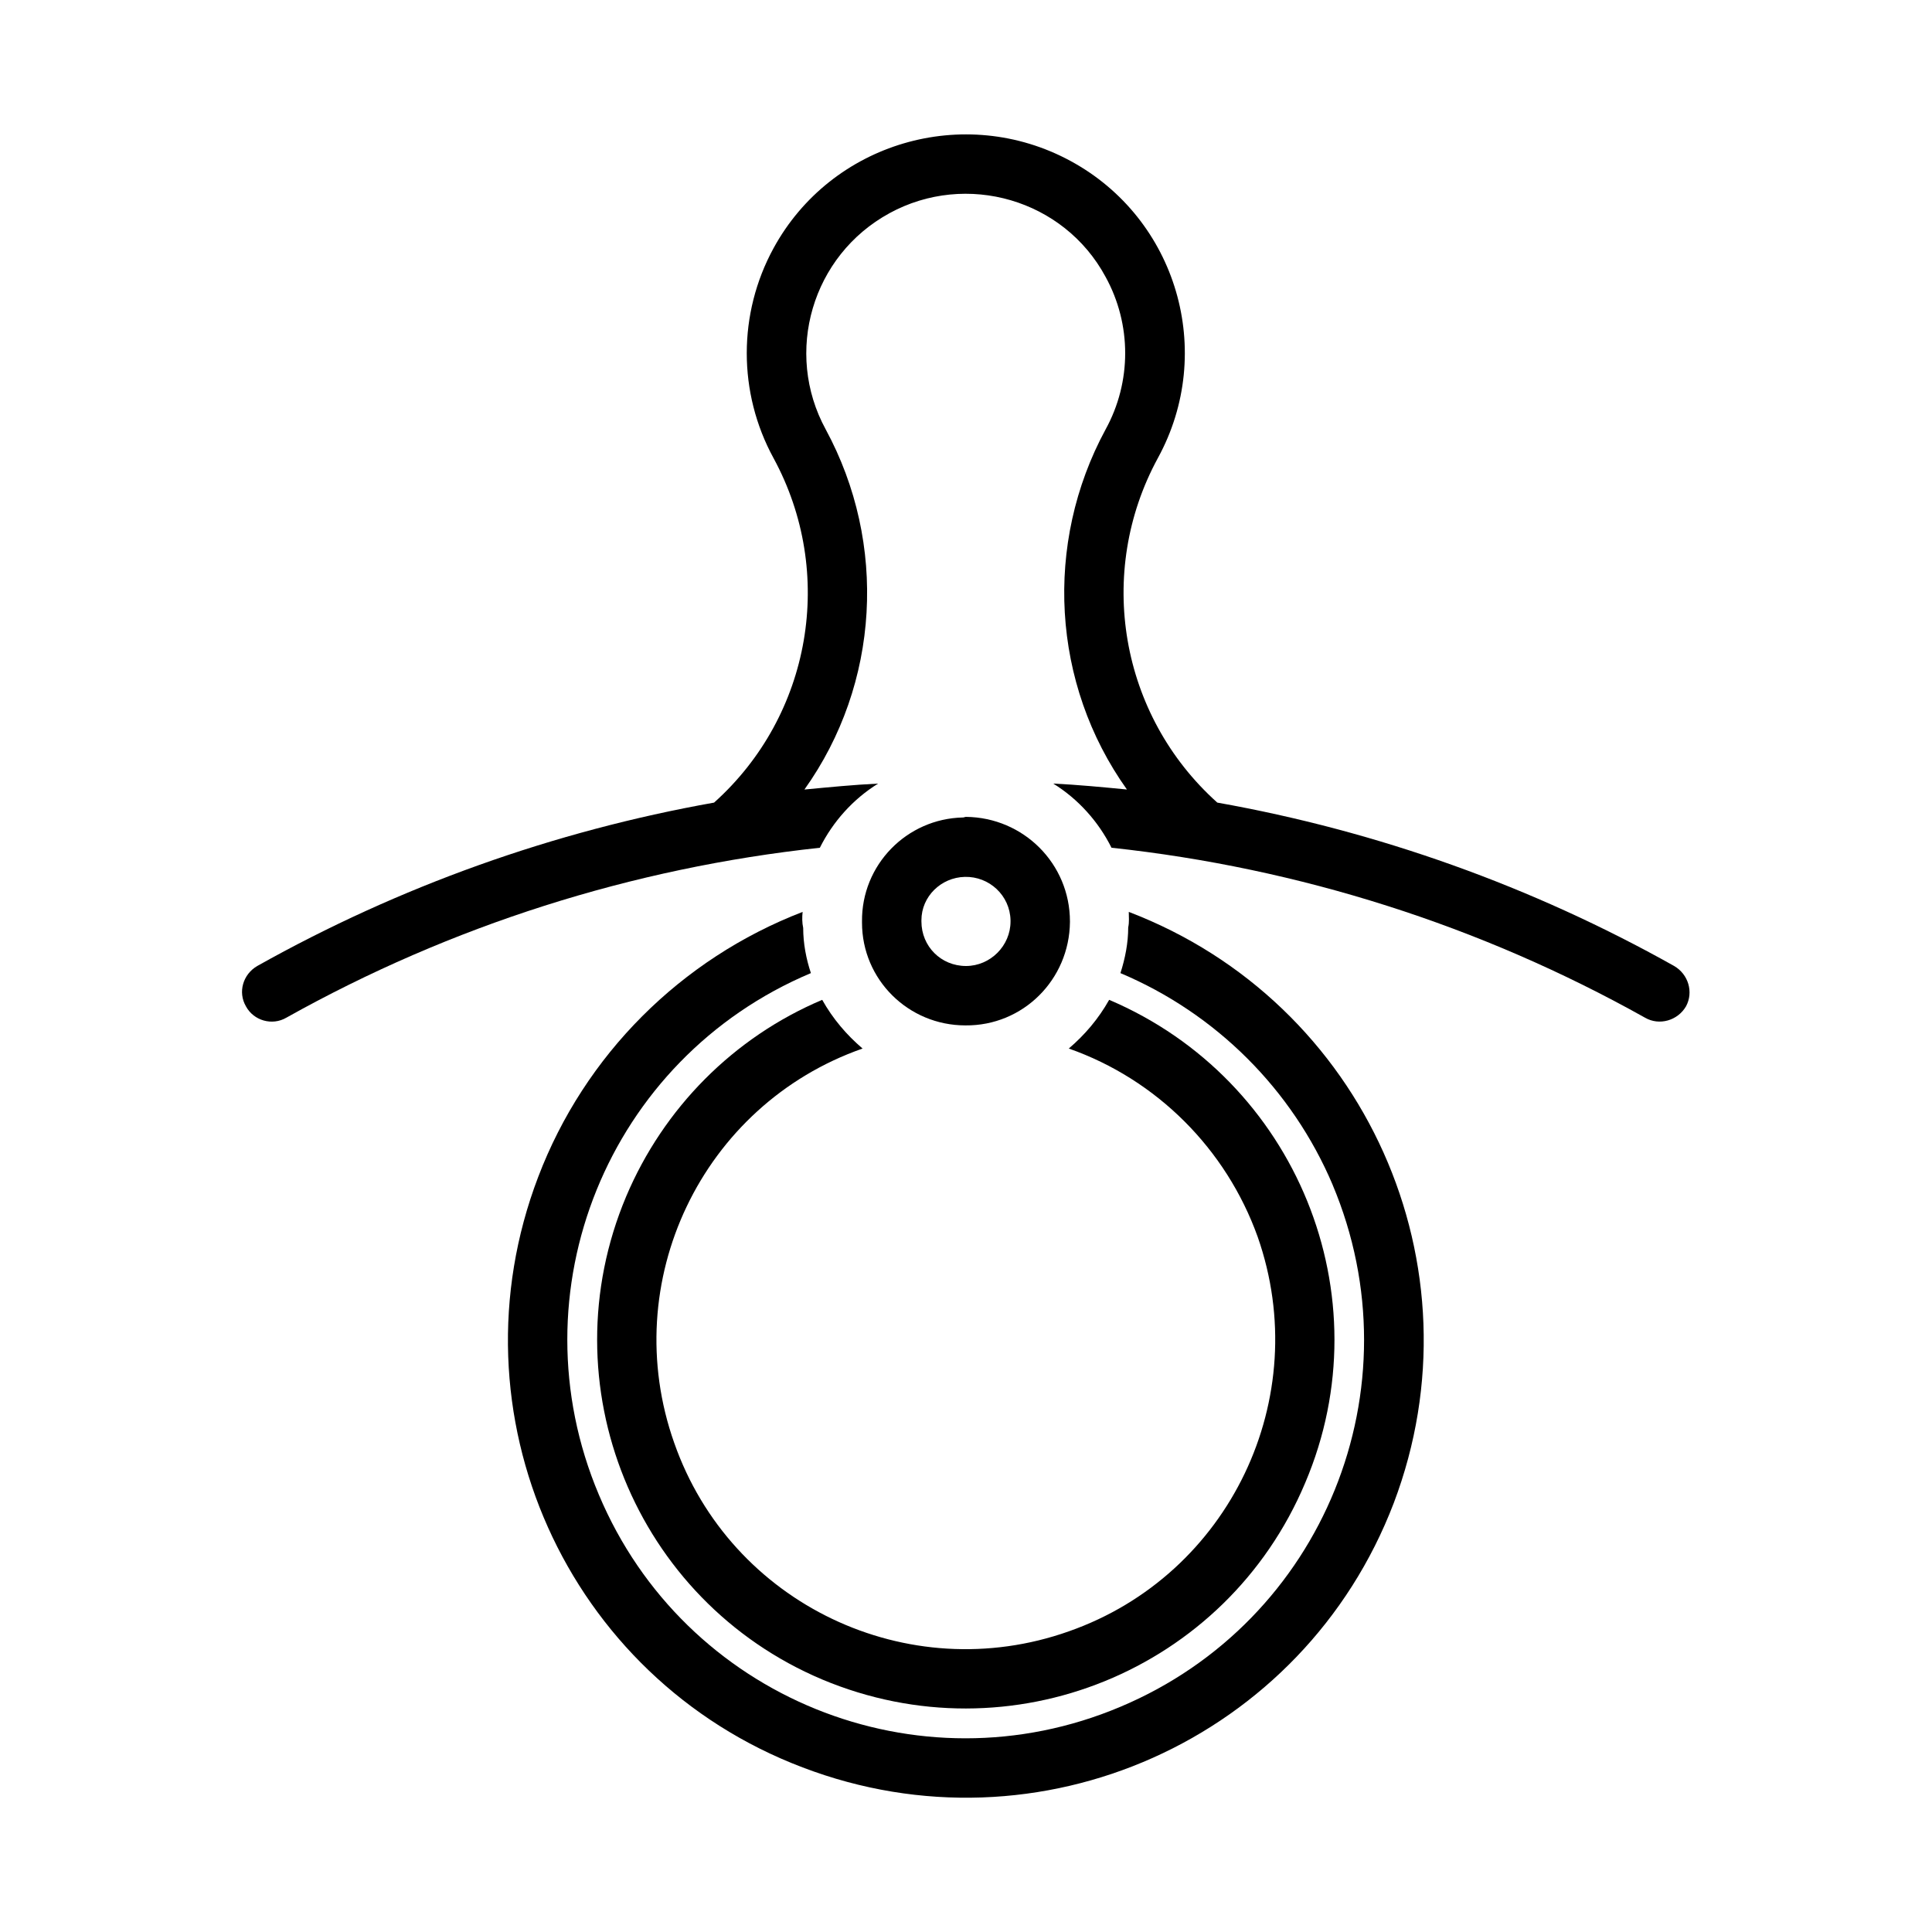 <?xml version="1.0" encoding="UTF-8"?>
<!-- Uploaded to: ICON Repo, www.iconrepo.com, Generator: ICON Repo Mixer Tools -->
<svg fill="#000000" width="800px" height="800px" version="1.1" viewBox="144 144 512 512" xmlns="http://www.w3.org/2000/svg">
 <g>
  <path d="m497.14 457.93c-10.699-25.184-30.859-45.34-56.211-56.043 1.262-3.938 2.059-8.035 2.059-12.125 0.309-1.422 0.152-2.684 0.152-4.098 62.652 23.93 93.988 93.996 70.219 156.66-23.938 62.66-93.988 93.988-156.66 70.055-62.652-23.77-93.988-93.832-70.062-156.5 12.285-32.27 37.793-57.777 70.066-70.215-0.152 1.414-0.152 2.836 0.152 4.25 0 4.098 0.785 8.188 2.043 11.969-53.844 22.672-78.875 84.539-56.195 138.23 22.664 53.844 84.547 78.875 138.22 56.203 53.859-22.668 78.891-84.539 56.211-138.39z"/>
  <path d="m379.69 200.52c-20.465 11.176-28.027 36.84-16.852 57.305 16.375 30.227 14.328 67.391-5.656 95.41 6.609-0.629 13.07-1.262 19.527-1.574-6.625 4.098-11.977 10.078-15.438 17.004-49.754 5.359-97.77 20.625-141.39 45.035-3.766 2.199-8.656 0.785-10.699-3-2.199-3.777-0.785-8.508 2.996-10.703 37.621-21.102 78.551-35.738 121.06-43.297 25.828-23.148 32.273-60.93 15.742-91.32-9.441-17.312-9.441-38.254 0-55.574 15.281-28.027 50.539-38.414 78.719-23.148 28.184 15.273 38.574 50.539 23.156 78.719-16.543 30.391-10.086 68.172 15.742 91.32 42.496 7.559 83.441 22.195 121.06 43.297 3.781 2.199 5.195 6.926 3.152 10.699-2.199 3.781-7.09 5.195-10.871 3-43.605-24.406-91.621-39.676-141.38-45.035-3.461-6.926-8.824-12.906-15.438-17.004 6.457 0.316 13.07 0.945 19.527 1.574-19.98-28.016-22.039-65.176-5.664-95.406 6.934-12.594 6.934-27.867 0-40.461-11.012-20.461-36.84-28.02-57.305-16.84z"/>
  <path d="m411.8 388.19v-0.316c-0.152-6.609-5.672-11.652-12.113-11.492-6.305 0.152-11.5 5.195-11.5 11.492v0.316c0 6.609 5.195 11.809 11.809 11.809 6.457 0 11.805-5.359 11.805-11.809zm-39.359 0c-0.152-14.961 11.809-27.238 26.77-27.551 0.309 0 0.477-0.16 0.785-0.16 15.266 0.156 27.551 12.434 27.551 27.711v0.152c-0.152 15.273-12.438 27.551-27.707 27.398-15.113 0-27.398-12.121-27.398-27.238v-0.312z"/>
  <path d="m322.69 526.42c14.961 42.664 61.883 65.02 104.55 49.906 42.664-14.953 65.02-61.871 50.062-104.54-8.348-23.301-26.77-41.727-50.062-49.914 4.242-3.621 7.871-7.871 10.699-12.906 49.586 21.094 73.047 78.406 51.953 128-20.941 49.754-78.09 73.055-128 52.113-49.602-20.941-72.895-78.242-51.953-128 9.918-23.461 28.488-42.195 51.953-52.113 2.828 5.035 6.457 9.285 10.699 12.906-42.664 14.961-65.02 61.879-49.906 104.54z"/>
 </g>
</svg>